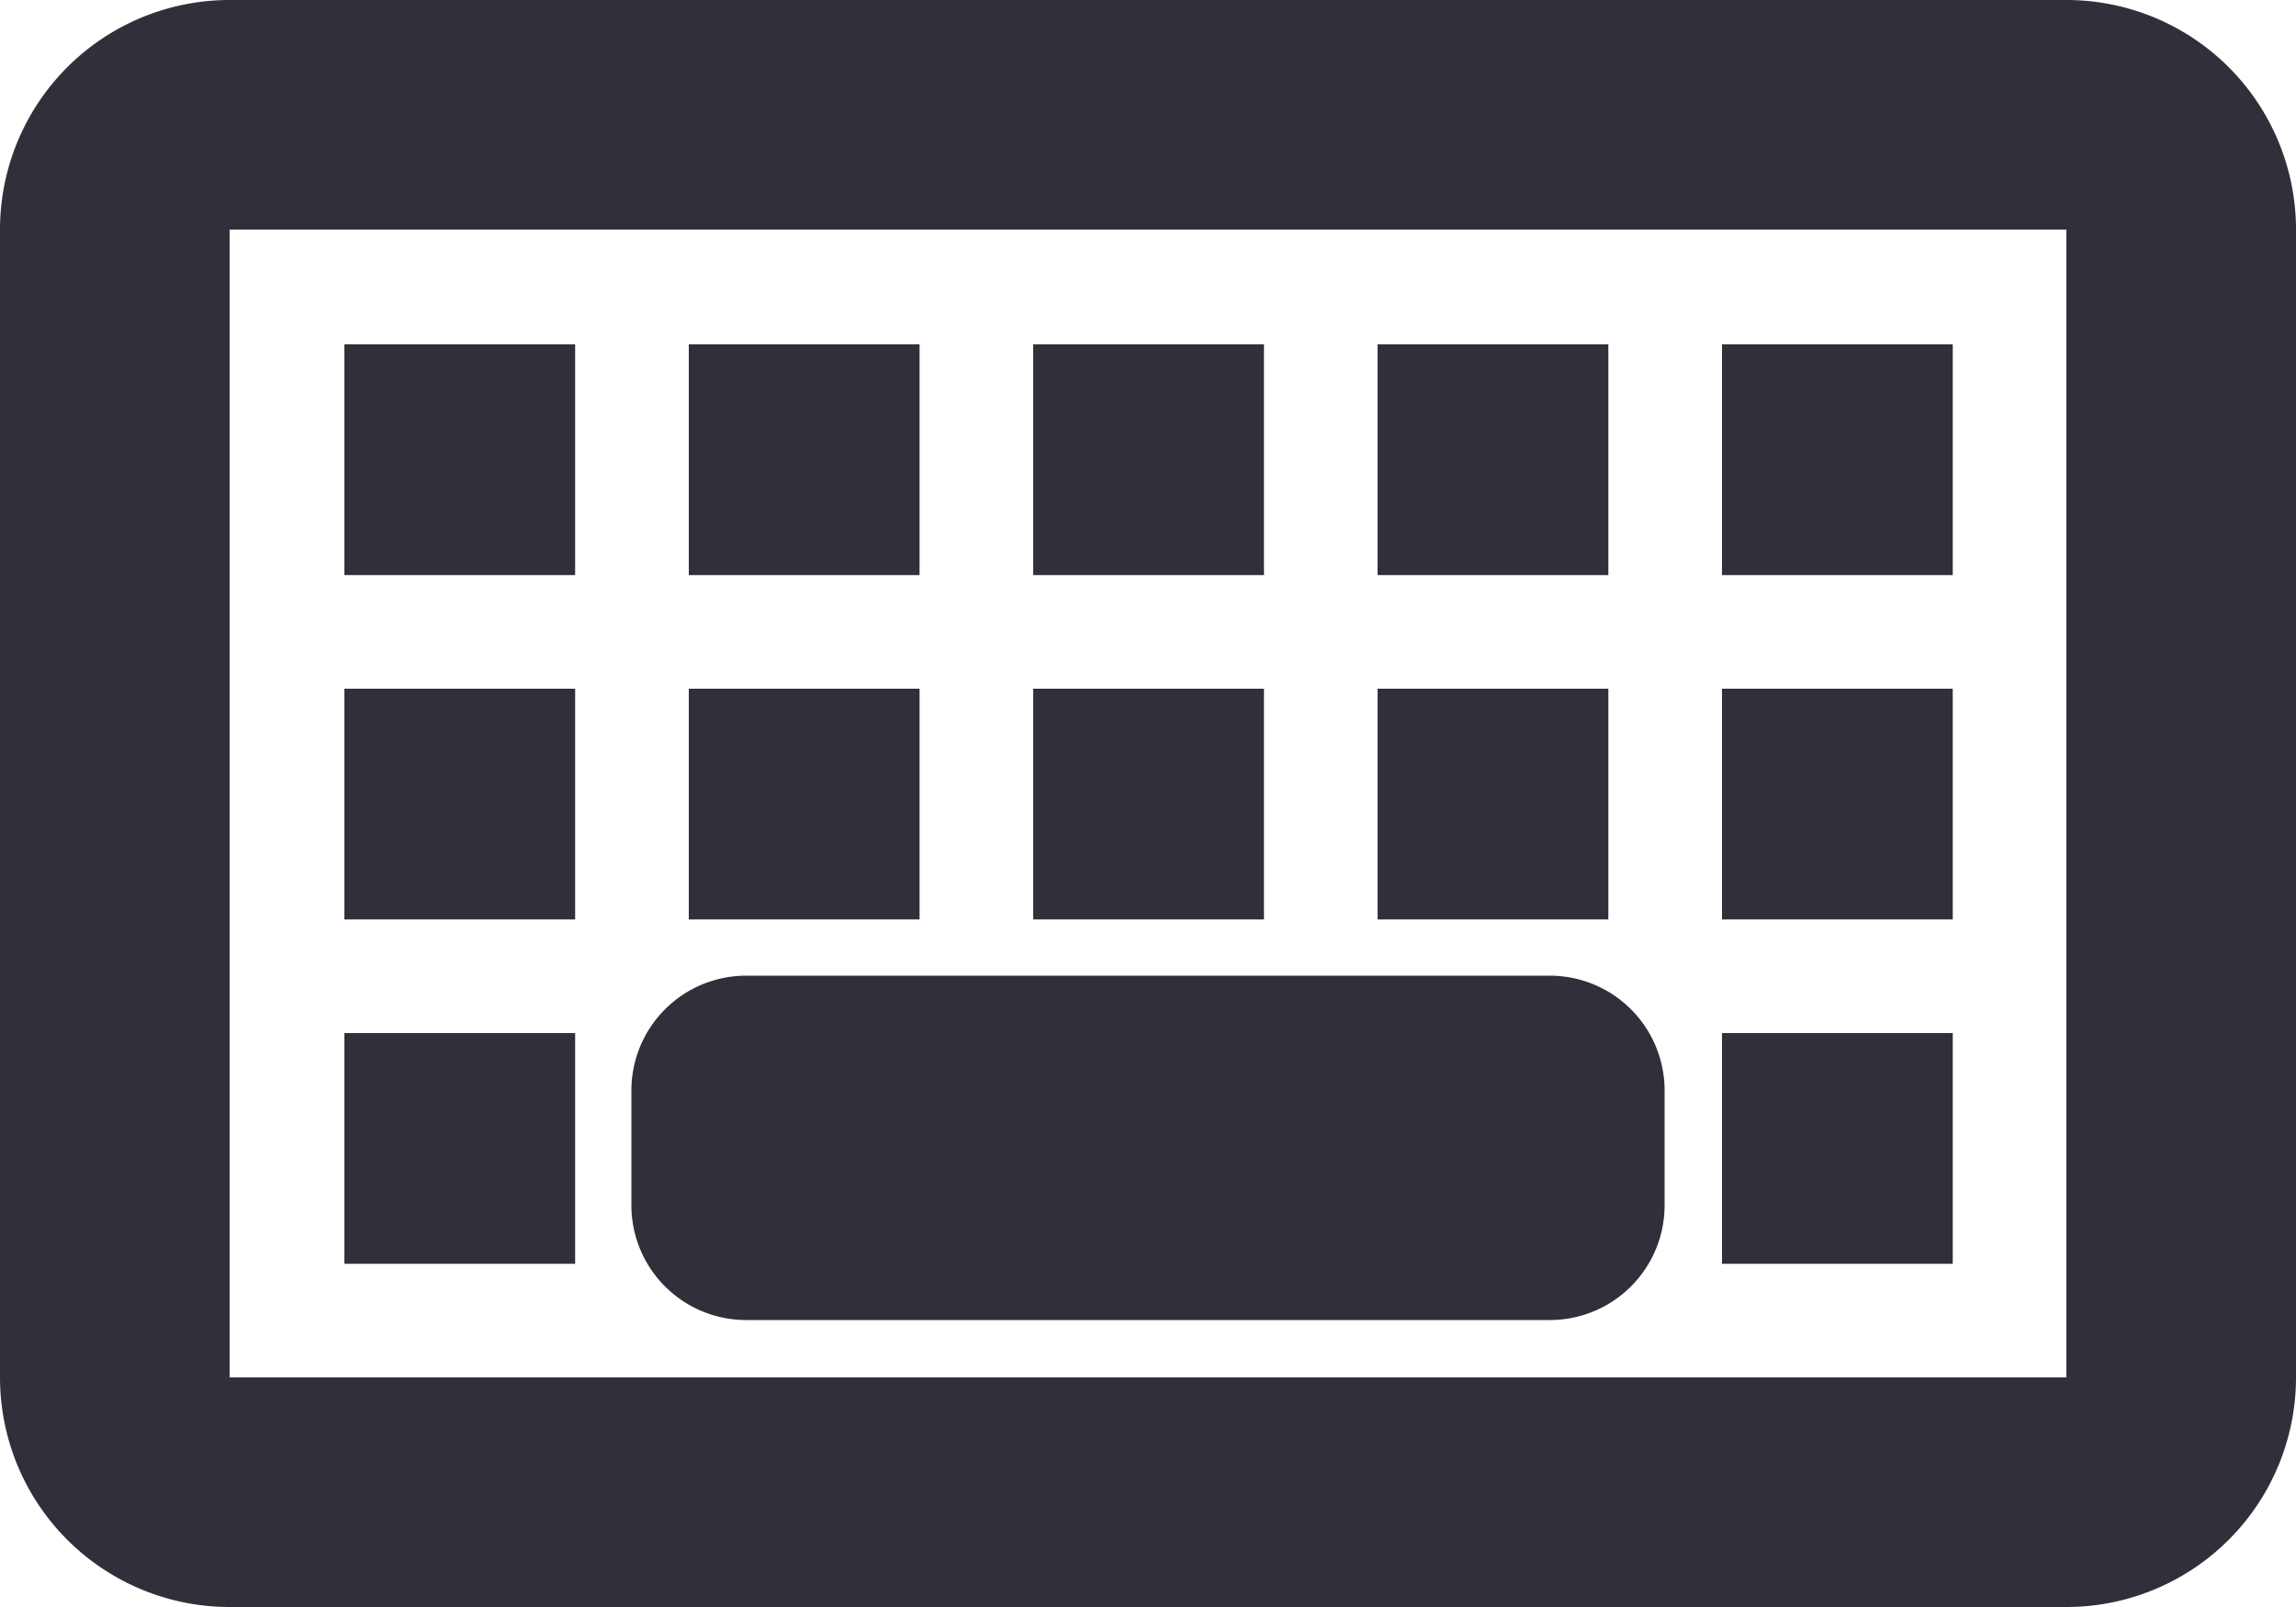 <svg xmlns="http://www.w3.org/2000/svg" fill="none" viewBox="0 0 20 14">
  <path fill="#2F3039" d="M6.5 9.5v-1a1 1 0 0 0-1 1h1Zm7 0h1a1 1 0 0 0-1-1v1Zm0 1v1a1 1 0 0 0 1-1h-1Zm-7 0h-1a1 1 0 0 0 1 1v-1ZM4 4V3H3v1h1Zm0 .01H3v1h1v-1Zm.01 0v1h1v-1h-1Zm0-.01h1V3h-1v1ZM4 7V6H3v1h1Zm0 .01H3v1h1v-1Zm.01 0v1h1v-1h-1Zm0-.01h1V6h-1v1ZM4 10V9H3v1h1Zm0 .01H3v1h1v-1Zm.01 0v1h1v-1h-1Zm0-.01h1V9h-1v1ZM7 4V3H6v1h1Zm0 .01H6v1h1v-1Zm.01 0v1h1v-1h-1Zm0-.01h1V3h-1v1ZM7 7V6H6v1h1Zm0 .01H6v1h1v-1Zm.01 0v1h1v-1h-1Zm0-.01h1V6h-1v1ZM10 4V3H9v1h1Zm0 .01H9v1h1v-1Zm.01 0v1h1v-1h-1Zm0-.01h1V3h-1v1ZM10 7V6H9v1h1Zm0 .01H9v1h1v-1Zm.01 0v1h1v-1h-1Zm0-.01h1V6h-1v1ZM13 4V3h-1v1h1Zm0 .01h-1v1h1v-1Zm.01 0v1h1v-1h-1Zm0-.01h1V3h-1v1ZM13 7V6h-1v1h1Zm0 .01h-1v1h1v-1Zm.01 0v1h1v-1h-1Zm0-.01h1V6h-1v1ZM16 7V6h-1v1h1Zm0 .01h-1v1h1v-1Zm.01 0v1h1v-1h-1Zm0-.01h1V6h-1v1ZM16 10V9h-1v1h1Zm0 .01h-1v1h1v-1Zm.01 0v1h1v-1h-1Zm0-.01h1V9h-1v1ZM16 4V3h-1v1h1Zm0 .01h-1v1h1v-1Zm.01 0v1h1v-1h-1Zm0-.01h1V3h-1v1ZM2 2h16V0H2v2Zm16 0h2a2 2 0 0 0-2-2v2Zm0 0v10h2V2h-2Zm0 10v2a2 2 0 0 0 2-2h-2Zm0 0H2v2h16v-2ZM2 12H0a2 2 0 0 0 2 2v-2Zm0 0V2H0v10h2ZM2 2V0a2 2 0 0 0-2 2h2Zm4.5 8.5h7v-2h-7v2Zm6-1v1h2v-1h-2Zm1 0h-7v2h7v-2Zm-6 1v-1h-2v1h2ZM3 4v.01h2V4H3Zm1 1.01h.01v-2H4v2Zm1.01-1V4h-2v.01h2ZM4.01 3H4v2h.01V3ZM3 7v.01h2V7H3Zm1 1.01h.01v-2H4v2Zm1.01-1V7h-2v.01h2ZM4.01 6H4v2h.01V6ZM3 10v.01h2V10H3Zm1 1.01h.01v-2H4v2Zm1.01-1V10h-2v.01h2ZM4.01 9H4v2h.01V9ZM6 4v.01h2V4H6Zm1 1.01h.01v-2H7v2Zm1.01-1V4h-2v.01h2ZM7.01 3H7v2h.01V3ZM6 7v.01h2V7H6Zm1 1.01h.01v-2H7v2Zm1.01-1V7h-2v.01h2ZM7.01 6H7v2h.01V6ZM9 4v.01h2V4H9Zm1 1.01h.01v-2H10v2Zm1.01-1V4h-2v.01h2Zm-1-1.01H10v2h.01V3ZM9 7v.01h2V7H9Zm1 1.01h.01v-2H10v2Zm1.01-1V7h-2v.01h2Zm-1-1.01H10v2h.01V6ZM12 4v.01h2V4h-2Zm1 1.01h.01v-2H13v2Zm1.01-1V4h-2v.01h2Zm-1-1.01H13v2h.01V3ZM12 7v.01h2V7h-2Zm1 1.01h.01v-2H13v2Zm1.01-1V7h-2v.01h2Zm-1-1.01H13v2h.01V6ZM15 7v.01h2V7h-2Zm1 1.01h.01v-2H16v2Zm1.01-1V7h-2v.01h2Zm-1-1.01H16v2h.01V6ZM15 10v.01h2V10h-2Zm1 1.01h.01v-2H16v2Zm1.01-1V10h-2v.01h2Zm-1-1.01H16v2h.01V9ZM15 4v.01h2V4h-2Zm1 1.01h.01v-2H16v2Zm1.01-1V4h-2v.01h2Zm-1-1.01H16v2h.01V3Z"/>
</svg>
